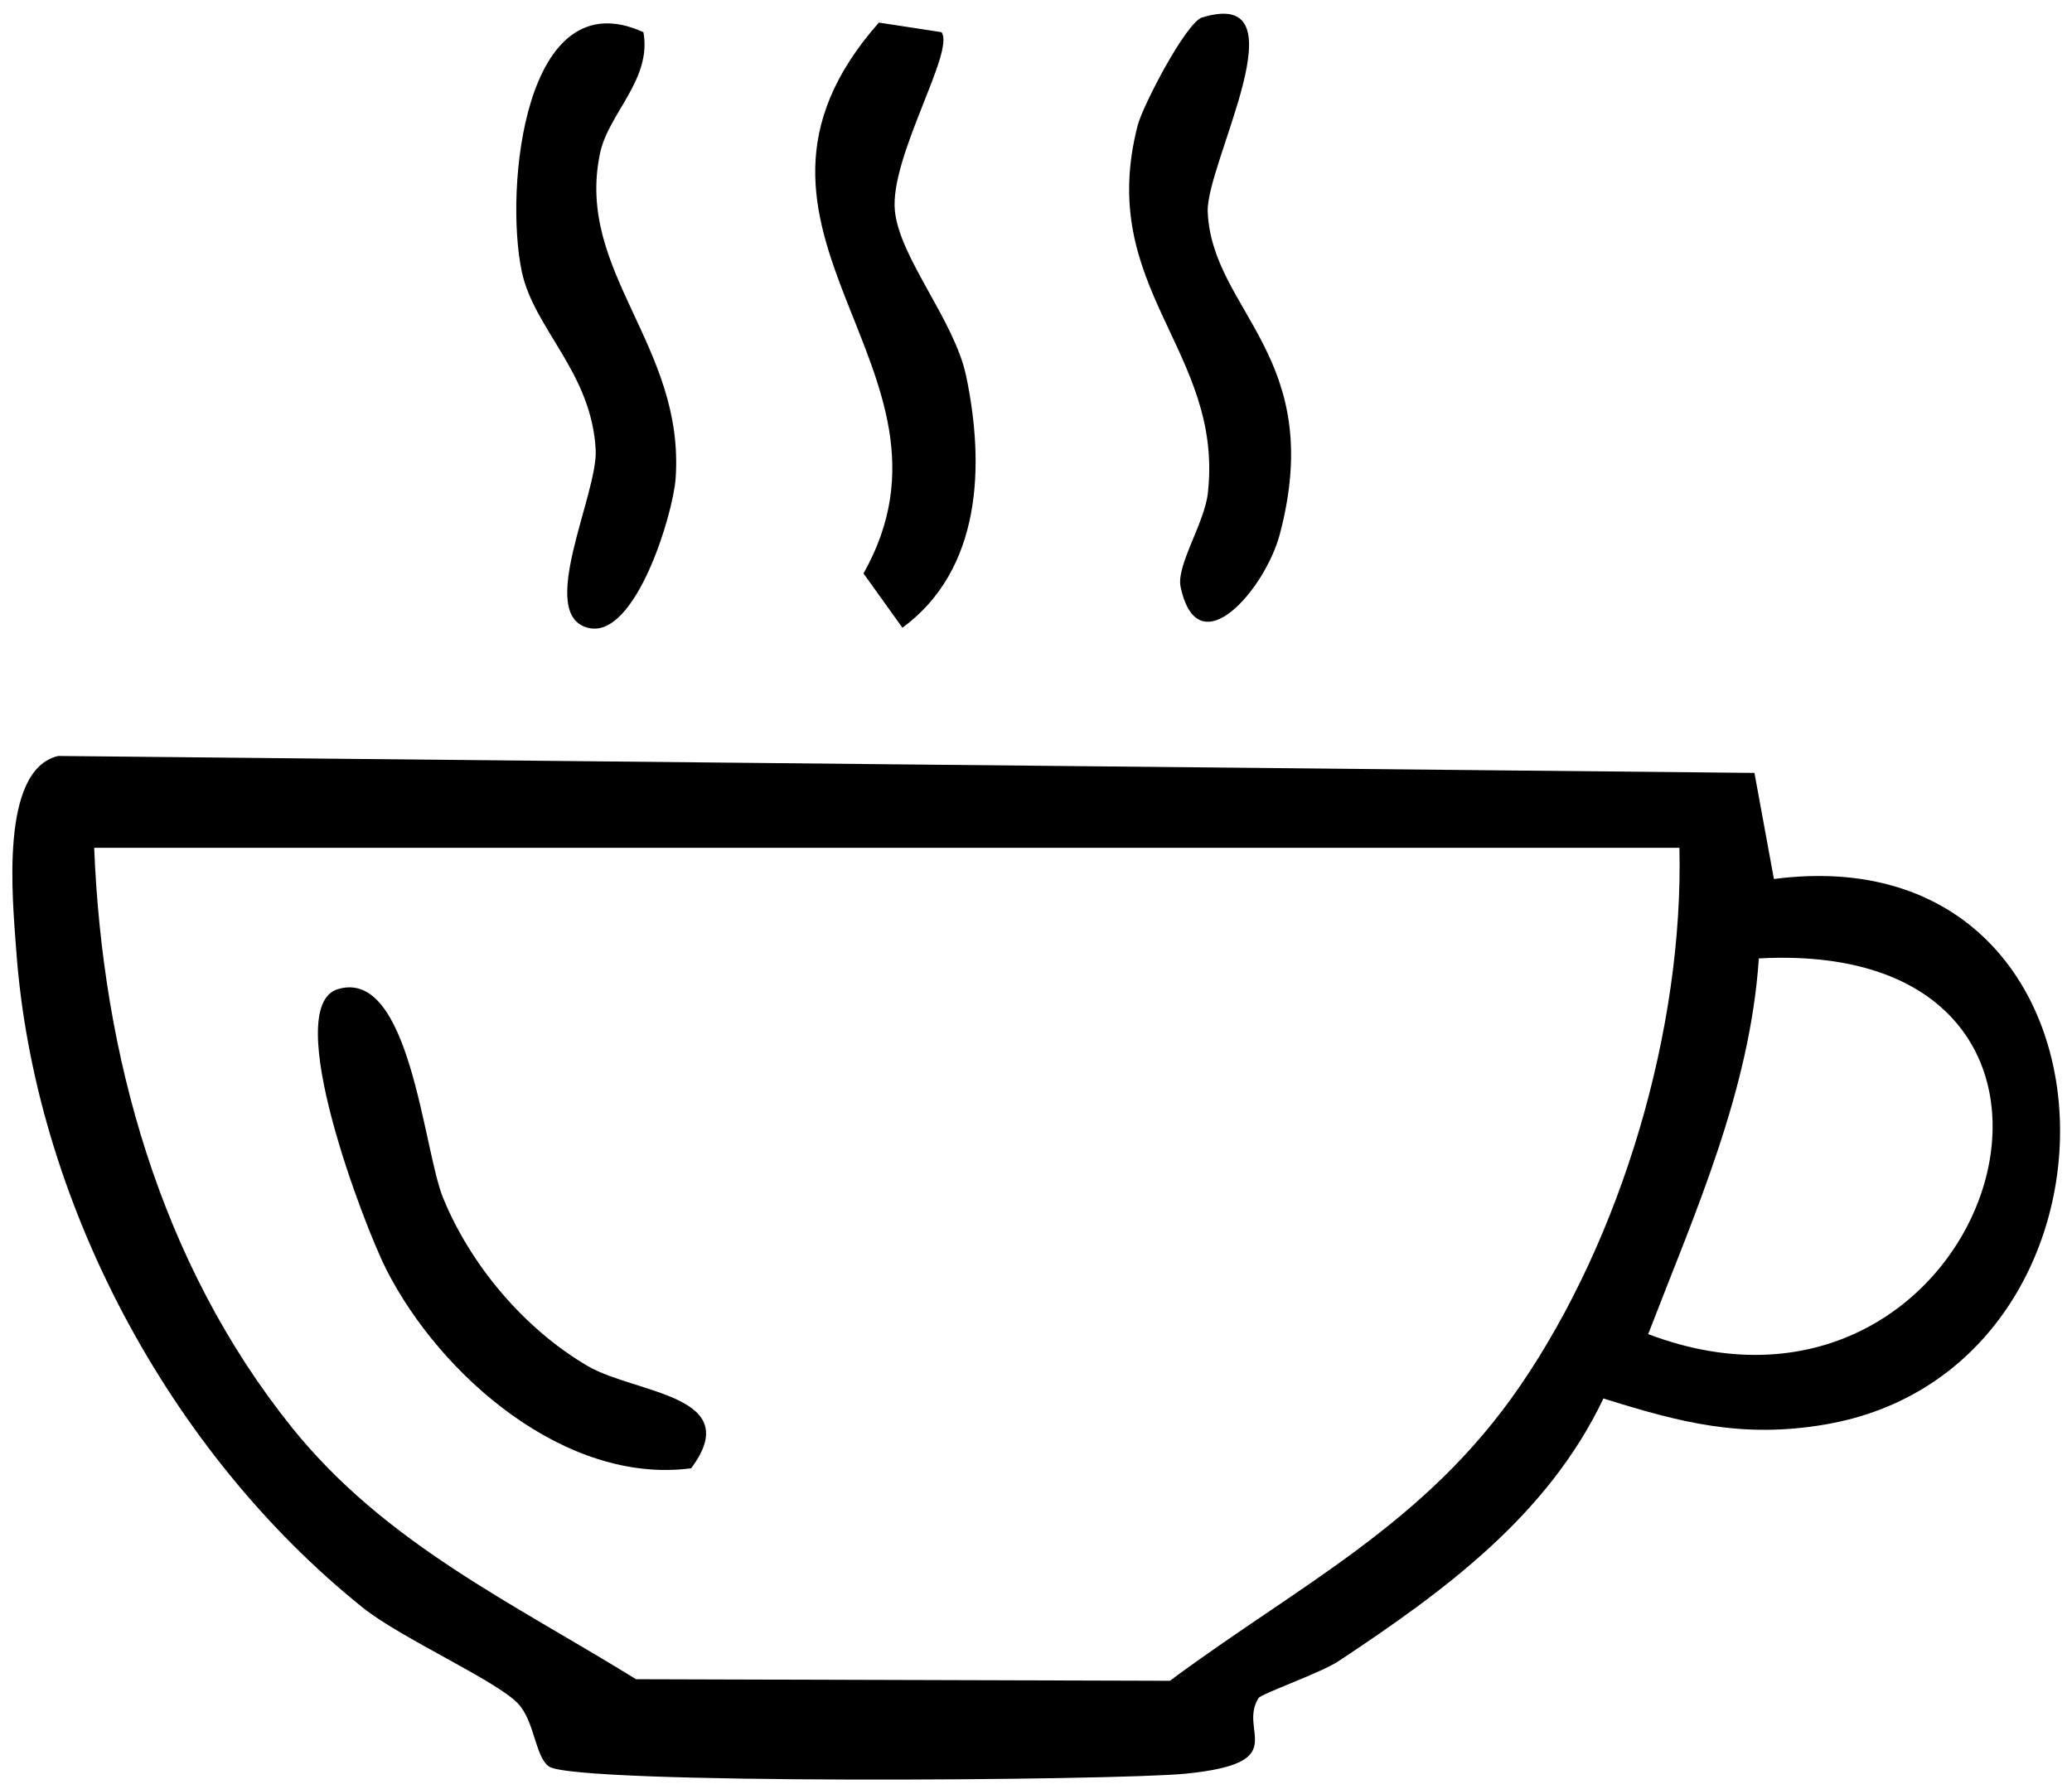 <svg width="132" height="114" viewBox="0 0 132 114" fill="none" xmlns="http://www.w3.org/2000/svg">
<path d="M111.77 49.25L113.01 56.01C136.4 52.96 137.06 87.22 116.27 90.77C110.98 91.67 107.06 90.65 102.15 89.11C98.58 96.6 91.99 101.39 85.32 105.82C84.12 106.62 80.36 107.91 80.17 108.21C78.85 110.34 82.39 112.34 75.52 113.02C71.09 113.46 36.62 113.73 34.97 112.56C34.08 111.93 34.08 109.69 32.99 108.54C31.62 107.09 25.51 104.37 23.1 102.43C10.74 92.51 2.16 76.43 1.03 60.5C0.8 57.31 -0.04 49.05 3.71 48.17L111.78 49.25H111.77ZM107 54.02H6C6.53 67.25 10.2 80.49 18.58 90.94C24.52 98.34 32.63 102.12 40.52 107L74.53 107.1C82.8 100.96 90.8 97.12 96.82 88.34C103.35 78.83 107.26 65.5 106.99 54.01L107 54.02ZM105 85.01C126.97 93.33 137.6 59.69 112.05 61.07C111.48 69.52 107.99 77.25 105 85.01Z" fill="black"/>
<path d="M40.99 2.05C41.54 5.06 38.76 7.23 38.23 9.75C36.62 17.32 43.65 22.01 43.04 30.5C42.87 32.8 40.49 40.66 37.53 40.02C34.1 39.28 38.1 31.48 37.95 28.67C37.69 23.72 34.02 20.98 33.24 17.3C32.13 12.06 33.39 -1.41 40.99 2.05Z" fill="black"/>
<path d="M59.98 2.05C60.87 3.25 56.67 10.02 57.01 13.43C57.31 16.45 60.8 20.4 61.55 23.96C62.75 29.69 62.52 36.3 57.49 40L55.01 36.54C62.41 23.43 44.28 14.7 55.99 1.44L59.97 2.05H59.98Z" fill="black"/>
<path d="M76.6 1.11C83.16 -0.9 76.8 10.44 76.94 13.51C77.22 19.86 84.53 22.71 81.53 34.05C80.61 37.53 76.3 42.59 75.21 37.38C74.93 36.03 76.74 33.33 76.95 31.41C77.96 22.31 69.79 18.37 72.48 7.98C72.8 6.75 75.55 1.43 76.6 1.1V1.11Z" fill="black"/>
<path d="M21.52 63.03C26.12 61.63 26.96 73.21 28.22 76.31C29.97 80.62 33.44 84.72 37.47 87.06C40.52 88.82 47.52 88.89 44.03 93.56C36.05 94.61 28.08 87.7 24.62 80.91C23.23 78.19 17.83 64.15 21.52 63.03Z" fill="black"/>
</svg>
